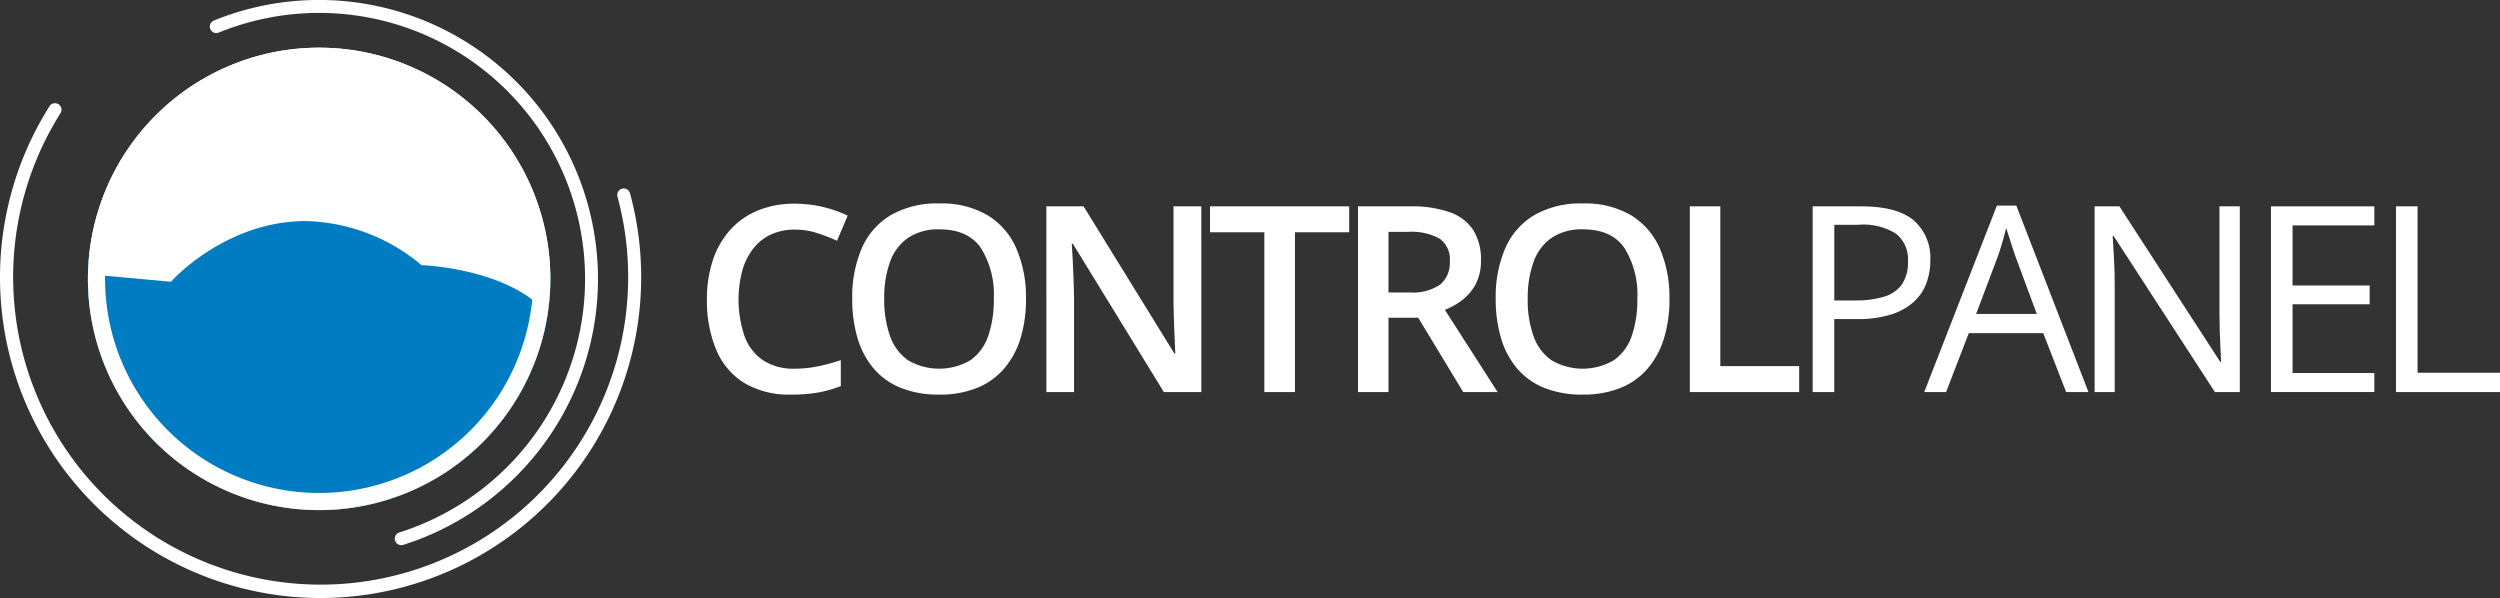<svg id="Grupo_55" data-name="Grupo 55" xmlns="http://www.w3.org/2000/svg" xmlns:xlink="http://www.w3.org/1999/xlink" width="334.437" height="80" viewBox="0 0 334.437 80">
  <rect x="0" y="0" width="334.437" height="80" fill="#333333" stroke="none"/>
  <defs>
    <clipPath id="clip-path">
      <rect id="Rectángulo_58" data-name="Rectángulo 58" width="334.437" height="80" fill="none"/>
    </clipPath>
  </defs>
  <g id="Grupo_54" data-name="Grupo 54" clip-path="url(#clip-path)">
    <path id="Trazado_175" data-name="Trazado 175" d="M283.912,81.882a7.534,7.534,0,0,0-3.185.646,6.4,6.4,0,0,0-2.37,1.869,8.623,8.623,0,0,0-1.478,2.948,15.264,15.264,0,0,0,.306,8.835,6.61,6.61,0,0,0,2.48,3.194,7.393,7.393,0,0,0,4.2,1.113,15.412,15.412,0,0,0,3.092-.306,27.451,27.451,0,0,0,3.092-.833v3.466a15.822,15.822,0,0,1-3.058.866,20.815,20.815,0,0,1-3.568.272,11.665,11.665,0,0,1-6.329-1.58,9.523,9.523,0,0,1-3.729-4.451,17.067,17.067,0,0,1-1.224-6.728,16.331,16.331,0,0,1,.773-5.156,11.508,11.508,0,0,1,2.277-4.044,10.15,10.15,0,0,1,3.7-2.642,12.767,12.767,0,0,1,5.046-.935,15.953,15.953,0,0,1,3.67.425,16.61,16.61,0,0,1,3.364,1.172l-1.427,3.364a23.439,23.439,0,0,0-2.71-1.045,9.589,9.589,0,0,0-2.914-.45" transform="translate(-177.572 -51.167)" fill="#fff"/>
    <path id="Trazado_176" data-name="Trazado 176" d="M351.334,91.095a17.765,17.765,0,0,1-.722,5.225,11.289,11.289,0,0,1-2.166,4.052,9.443,9.443,0,0,1-3.619,2.608,13.158,13.158,0,0,1-5.1.909,13.432,13.432,0,0,1-5.165-.909,9.343,9.343,0,0,1-3.627-2.608,11.131,11.131,0,0,1-2.141-4.061,18.3,18.3,0,0,1-.705-5.25,16.551,16.551,0,0,1,1.257-6.7,9.61,9.61,0,0,1,3.857-4.451,12.388,12.388,0,0,1,6.558-1.589A12.085,12.085,0,0,1,346.2,79.9a9.767,9.767,0,0,1,3.848,4.451,16.418,16.418,0,0,1,1.283,6.745m-18.961,0a14.231,14.231,0,0,0,.782,4.97,6.608,6.608,0,0,0,2.4,3.228,8.262,8.262,0,0,0,8.342,0,6.475,6.475,0,0,0,2.379-3.228,14.687,14.687,0,0,0,.756-4.97,11.766,11.766,0,0,0-1.733-6.83q-1.733-2.481-5.539-2.481a7.221,7.221,0,0,0-4.188,1.13,6.578,6.578,0,0,0-2.421,3.211,14.146,14.146,0,0,0-.782,4.97" transform="translate(-214.082 -51.103)" fill="#fff"/>
    <path id="Trazado_177" data-name="Trazado 177" d="M423.548,104.283h-5.012L406.371,84.455h-.153q.068,1,.128,2.132t.1,2.319q.042,1.19.076,2.4v12.981h-3.7V79.443H407.8l12.148,19.692h.119q-.034-.867-.085-1.988t-.093-2.319q-.042-1.2-.059-2.319V79.443h3.721Z" transform="translate(-262.843 -51.837)" fill="#fff"/>
    <path id="Trazado_178" data-name="Trazado 178" d="M477.179,104.282h-4.094V82.909h-7.272V79.443h18.621v3.466h-7.255Z" transform="translate(-303.946 -51.837)" fill="#fff"/>
    <path id="Trazado_179" data-name="Trazado 179" d="M529.776,79.443a15.244,15.244,0,0,1,5.31.79,6.147,6.147,0,0,1,3.126,2.387,7.341,7.341,0,0,1,1.028,4.043,6.7,6.7,0,0,1-.68,3.135,6.43,6.43,0,0,1-1.784,2.149,9.608,9.608,0,0,1-2.362,1.342l7.051,10.993h-4.6l-6.014-9.939H526.87v9.939h-4.077V79.443Zm-.272,3.415H526.87v8.1h2.82a6.444,6.444,0,0,0,4.1-1.053,3.789,3.789,0,0,0,1.283-3.109,3.365,3.365,0,0,0-1.368-3.041,7.772,7.772,0,0,0-4.205-.9" transform="translate(-341.126 -51.837)" fill="#fff"/>
    <path id="Trazado_180" data-name="Trazado 180" d="M599.054,91.095a17.764,17.764,0,0,1-.722,5.225,11.283,11.283,0,0,1-2.166,4.052,9.443,9.443,0,0,1-3.619,2.608,13.158,13.158,0,0,1-5.1.909,13.432,13.432,0,0,1-5.165-.909,9.346,9.346,0,0,1-3.628-2.608,11.131,11.131,0,0,1-2.141-4.061,18.3,18.3,0,0,1-.705-5.25,16.556,16.556,0,0,1,1.257-6.7,9.611,9.611,0,0,1,3.857-4.451,12.388,12.388,0,0,1,6.558-1.589,12.086,12.086,0,0,1,6.439,1.58,9.771,9.771,0,0,1,3.848,4.451,16.424,16.424,0,0,1,1.283,6.745m-18.961,0a14.232,14.232,0,0,0,.781,4.97,6.611,6.611,0,0,0,2.4,3.228,8.263,8.263,0,0,0,8.342,0A6.474,6.474,0,0,0,594,96.064a14.677,14.677,0,0,0,.756-4.97,11.764,11.764,0,0,0-1.733-6.83q-1.733-2.481-5.538-2.481a7.221,7.221,0,0,0-4.188,1.13,6.579,6.579,0,0,0-2.421,3.211,14.147,14.147,0,0,0-.781,4.97" transform="translate(-375.721 -51.103)" fill="#fff"/>
    <path id="Trazado_181" data-name="Trazado 181" d="M650.539,104.282V79.443h4.077v21.374h10.551v3.466Z" transform="translate(-424.481 -51.837)" fill="#fff"/>
    <path id="Trazado_182" data-name="Trazado 182" d="M704.328,79.443q4.808,0,7.025,1.878A6.655,6.655,0,0,1,713.57,86.7a8.67,8.67,0,0,1-.518,3,6.377,6.377,0,0,1-1.674,2.5,8.084,8.084,0,0,1-3.033,1.7,14.794,14.794,0,0,1-4.6.62h-3.024v9.769h-2.888V79.443Zm-.272,2.464h-3.33V92.033h2.7a13.16,13.16,0,0,0,3.967-.51,4.45,4.45,0,0,0,2.388-1.657,5.242,5.242,0,0,0,.8-3.05,4.367,4.367,0,0,0-1.58-3.7,8.123,8.123,0,0,0-4.944-1.215" transform="translate(-455.343 -51.837)" fill="#fff"/>
    <path id="Trazado_183" data-name="Trazado 183" d="M759.763,104.091,756.7,96.208h-9.956l-3.041,7.884h-2.922L750.5,79.15h2.6l9.65,24.941Zm-3.925-10.449-2.905-7.832q-.1-.306-.331-1t-.467-1.444q-.238-.747-.391-1.206-.17.7-.366,1.385T751,84.816q-.187.586-.322.994l-2.956,7.832Z" transform="translate(-483.367 -51.646)" fill="#fff"/>
    <path id="Trazado_184" data-name="Trazado 184" d="M825.79,104.283h-3.33L808.919,83.419h-.135q.051.833.118,1.895t.111,2.26q.042,1.2.042,2.438v14.272H806.37V79.443h3.313l13.49,20.8h.119q-.034-.594-.085-1.69t-.094-2.362q-.042-1.266-.042-2.353V79.443h2.718Z" transform="translate(-526.161 -51.837)" fill="#fff"/>
    <path id="Trazado_185" data-name="Trazado 185" d="M888.083,104.282h-13.83V79.443h13.83v2.549H877.141v8.036h10.313v2.514H877.141v9.192h10.942Z" transform="translate(-570.455 -51.837)" fill="#fff"/>
    <path id="Trazado_186" data-name="Trazado 186" d="M922.383,104.282V79.443h2.888V101.7H936.3v2.583Z" transform="translate(-601.861 -51.837)" fill="#fff"/>
    <path id="Trazado_187" data-name="Trazado 187" d="M95.71,49.287A30.928,30.928,0,1,1,64.782,18.359,30.928,30.928,0,0,1,95.71,49.287" transform="translate(-22.09 -11.979)" fill="#fff" fill-rule="evenodd"/>
    <path id="Trazado_188" data-name="Trazado 188" d="M95.71,90.705a30.928,30.928,0,0,1-61.856,0c0-6.137.7-3.057,3.106-1.4,1.267.869,3.09-.007,5.354.1,5.418.262,11.017-7.571,22.468-7.571,7.411,0,12.978,6.793,18.3,6.438,4.68-.312,4.307.838,6.487,1.75.661.277,2.846,2.159,4.427,2.114.949-.027,1.71-2.617,1.71-1.432" transform="translate(-22.09 -53.398)" fill="#007cc2" fill-rule="evenodd"/>
    <path id="Trazado_189" data-name="Trazado 189" d="M64.781,80.216A30.929,30.929,0,1,1,95.709,49.288,30.963,30.963,0,0,1,64.781,80.216m0-59.566A28.638,28.638,0,1,0,93.37,50.963q.048-.831.049-1.676A28.67,28.67,0,0,0,64.781,20.65" transform="translate(-22.089 -11.979)" fill="#fff"/>
    <path id="Trazado_190" data-name="Trazado 190" d="M94.17,92.014C88.7,87.122,78.987,86.723,78.9,86.7l-.435-.018-.326-.29A24.958,24.958,0,0,0,62.988,80.78c-10.454,0-17.557,7.628-17.629,7.7l-.4.417L33.853,87.883l.344-2.247,9.8.888c1.776-1.739,8.842-8.044,18.988-8.044A27.134,27.134,0,0,1,79.4,84.422c2.047.127,10.8.942,16.307,5.834Z" transform="translate(-22.089 -51.208)" fill="#fff" fill-rule="evenodd"/>
    <path id="Trazado_191" data-name="Trazado 191" d="M106.441,72.928a.869.869,0,0,1-.262-1.7A35.579,35.579,0,1,0,82.041,4.349a.869.869,0,1,1-.655-1.609A37.317,37.317,0,1,1,106.7,72.888a.873.873,0,0,1-.262.041" transform="translate(-52.752 -0.001)" fill="#fff"/>
    <path id="Trazado_192" data-name="Trazado 192" d="M42.885,105.907a42.892,42.892,0,0,1-36.255-65.8.869.869,0,0,1,1.468.93A41.138,41.138,0,1,0,82.6,52.207a.869.869,0,0,1,1.677-.456,42.92,42.92,0,0,1-41.388,54.156" transform="translate(0 -25.907)" fill="#fff"/>
  </g>
</svg>

